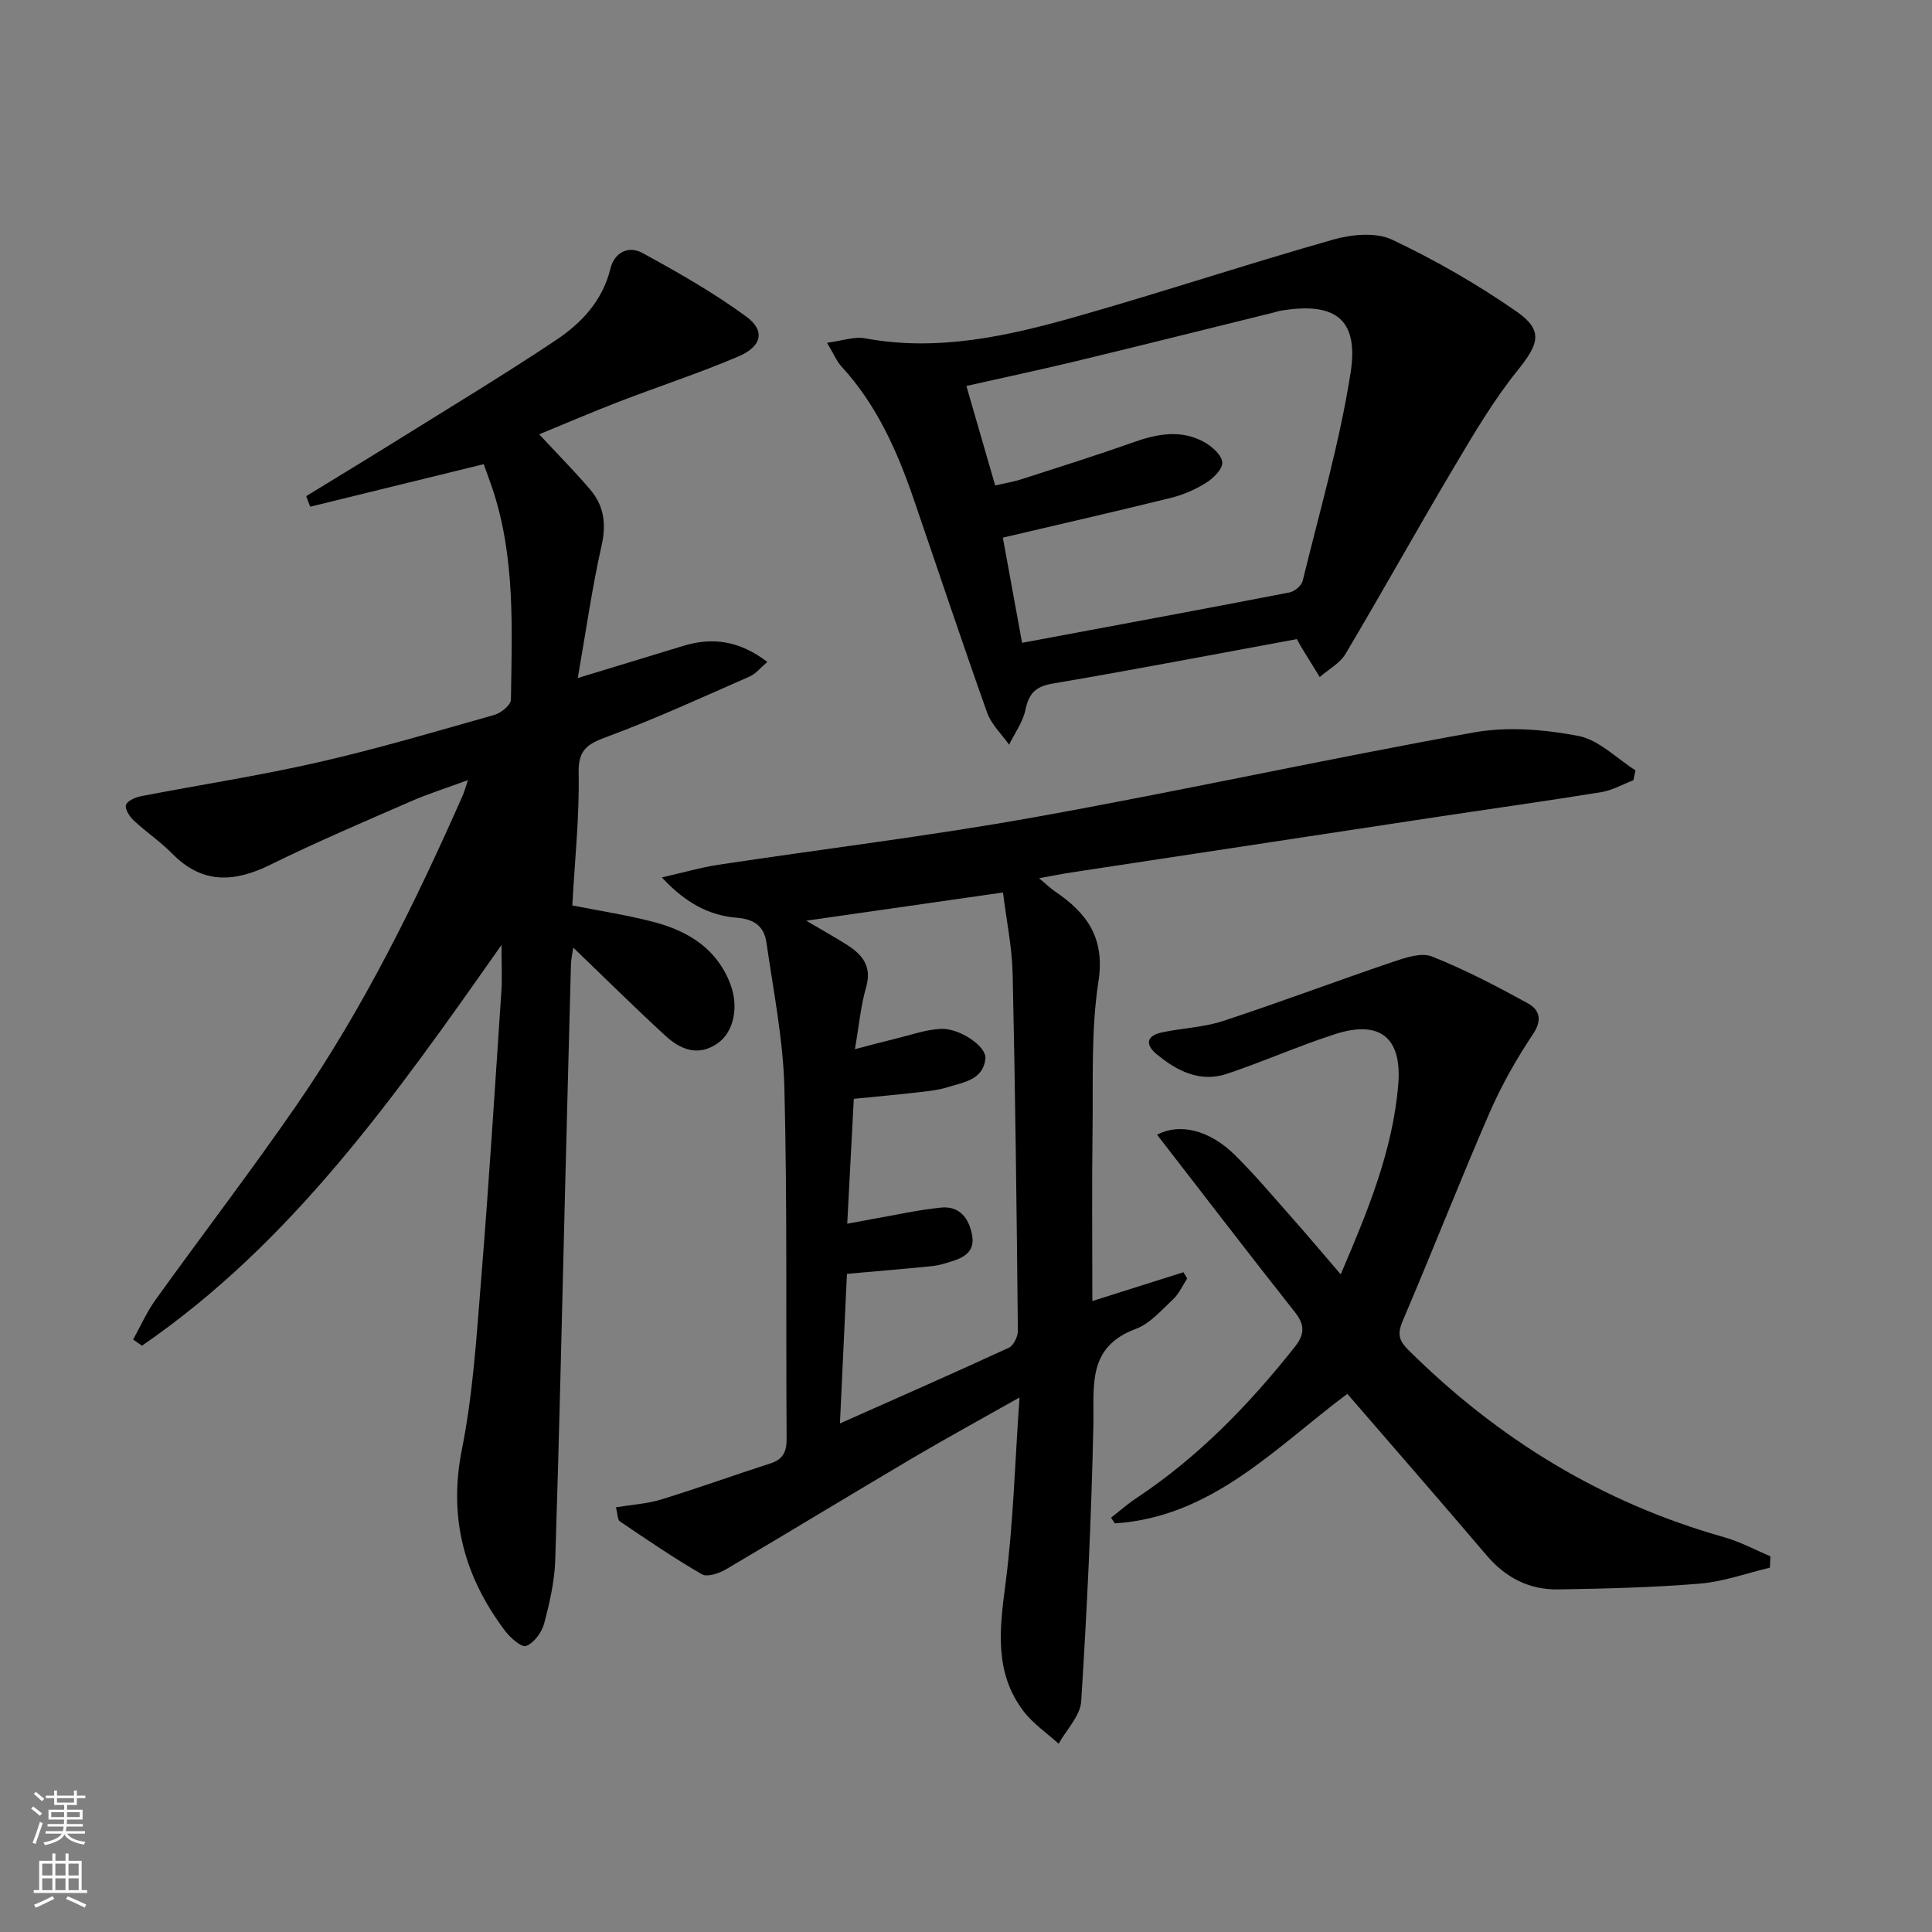 <svg enable-background="new 0 0 400 400" viewBox="0 0 400 400" xmlns="http://www.w3.org/2000/svg"><rect x="0" y="0" width="400" height="400" fill="#808080" stroke="none"/><g fill="#010000"><path d="m118.69 196.19c-.18 1.25-.45 2.37-.48 3.49-.42 15.47-.81 30.95-1.21 46.42-.65 25.62-1.21 51.24-2.04 76.85-.14 4.43-1.16 8.9-2.31 13.21-.49 1.82-2.09 3.99-3.72 4.62-.95.36-3.32-1.73-4.42-3.2-8.38-11.18-11.71-23.31-8.88-37.49 2.3-11.51 3.03-23.37 3.98-35.11 1.61-19.88 2.86-39.79 4.19-59.69.19-2.77.03-5.55.03-9.65-21.99 31.3-43.37 61.64-74.44 82.97-.61-.42-1.22-.85-1.83-1.27 1.53-2.75 2.82-5.69 4.64-8.23 9.71-13.51 19.84-26.72 29.28-40.41 13.82-20.04 24.52-41.82 34.34-64.05.31-.7.5-1.45 1.07-3.14-4.45 1.64-8.2 2.82-11.78 4.38-9.74 4.25-19.53 8.41-29.06 13.11-7.51 3.71-14.14 4.11-20.4-2.27-2.44-2.48-5.39-4.46-7.94-6.84-.87-.81-1.89-2.38-1.63-3.23.26-.86 1.96-1.59 3.14-1.82 12.21-2.36 24.52-4.24 36.63-7.01 12.29-2.8 24.4-6.39 36.54-9.83 1.36-.39 3.37-2.04 3.39-3.12.21-14.62.93-29.32-3.76-43.52-.56-1.7-1.2-3.38-1.87-5.26-12.19 2.99-24.06 5.9-35.93 8.81-.28-.73-.55-1.46-.83-2.19 6.43-3.94 12.89-7.85 19.29-11.84 10.86-6.77 21.83-13.39 32.47-20.49 5.28-3.53 9.62-8.17 11.23-14.77.84-3.42 3.79-4.79 6.6-3.26 7.38 4.03 14.75 8.22 21.52 13.18 4 2.93 3.25 6.19-1.64 8.27-8.08 3.44-16.46 6.18-24.67 9.34-5.52 2.13-10.96 4.47-16.56 6.77 3.81 4.1 7.31 7.63 10.53 11.4 2.88 3.36 3.41 7.13 2.39 11.65-1.96 8.68-3.2 17.53-4.93 27.41 8-2.44 14.91-4.53 21.82-6.65 6.1-1.87 11.68-1.08 17.43 3.32-1.49 1.26-2.42 2.47-3.63 3-9.7 4.25-19.35 8.69-29.26 12.38-4 1.49-6.28 2.45-6.18 7.53.18 9.09-.8 18.2-1.31 27.5 5.9 1.18 11.61 2.02 17.15 3.51 7 1.88 12.82 5.54 15.57 12.77 1.79 4.7.74 9.9-2.63 12.26-4.06 2.84-7.73 1.28-10.84-1.58-6.35-5.84-12.47-11.9-19.05-18.23z"/><path d="m338.17 161.54c-2.2.84-4.34 2.08-6.63 2.46-11.14 1.81-22.31 3.37-33.47 5.05-25.44 3.85-50.88 7.71-76.33 11.59-1.94.3-3.86.69-6.61 1.19 1.46 1.21 2.31 2.06 3.28 2.72 6.63 4.48 10.41 9.61 9.01 18.67-1.56 10.12-1.08 20.57-1.22 30.88-.16 11.48-.04 22.97-.04 35.27 6.58-2.08 12.72-4.03 18.86-5.97.26.43.52.86.78 1.29-.95 1.44-1.67 3.13-2.89 4.28-2.42 2.26-4.81 5.07-7.76 6.17-10.14 3.76-8.61 11.83-8.78 19.96-.41 19.06-1.31 38.11-2.52 57.14-.19 3.01-3.05 5.86-4.67 8.78-2.45-2.23-5.31-4.15-7.28-6.75-6.06-7.98-4.96-16.92-3.74-26.23 1.63-12.42 1.95-25.02 2.92-38.71-8.1 4.58-15.19 8.45-22.15 12.55-12.89 7.61-25.67 15.41-38.57 23-1.44.85-3.9 1.71-5.03 1.06-5.83-3.36-11.41-7.18-16.99-10.95-.49-.33-.44-1.48-.82-2.92 3.34-.55 6.47-.73 9.38-1.62 7.6-2.34 15.08-5.04 22.65-7.48 2.71-.87 3.33-2.56 3.31-5.24-.17-24.16.15-48.32-.46-72.47-.25-10.06-2.28-20.08-3.71-30.09-.46-3.23-2.37-4.87-6.11-5.16-5.72-.44-10.69-3.08-15.55-8.35 4.5-1.02 8.06-2.07 11.7-2.62 21.83-3.3 43.77-5.95 65.49-9.85 30.37-5.45 60.52-12.08 90.88-17.54 6.99-1.26 14.63-.63 21.67.71 4.24.81 7.91 4.65 11.84 7.13-.13.68-.29 1.36-.44 2.05zm-161.17 55.68c3.27-.85 5.91-1.57 8.57-2.21 3.04-.74 6.07-1.83 9.15-1.99 3.99-.2 9.57 3.65 9.3 6.16-.47 4.38-4.45 4.86-7.67 5.87-2.03.64-4.21.87-6.34 1.11-4.26.49-8.52.87-13.24 1.34-.45 8.52-.89 16.93-1.36 25.86 2.05-.38 3.63-.69 5.22-.97 4.73-.82 9.43-1.89 14.2-2.37 3.77-.38 5.74 2.1 6.42 5.62.67 3.49-1.64 4.73-4.37 5.56-1.26.39-2.55.8-3.85.93-5.87.59-11.75 1.08-17.68 1.61-.48 10.21-.94 20.07-1.45 30.97 12.33-5.49 23.69-10.47 34.96-15.67.99-.46 1.9-2.32 1.88-3.51-.25-24.62-.53-49.24-1.08-73.86-.12-5.54-1.28-11.05-2-16.89-13.64 1.95-26.65 3.82-40.74 5.84 3.51 2.07 6.08 3.49 8.55 5.07 3.14 2.02 5.08 4.44 3.85 8.69-1.12 3.9-1.48 8.01-2.32 12.84z"/><path d="m268.5 132.32c-17.01 3.13-33.77 6.36-50.59 9.21-3.58.61-4.9 2.09-5.61 5.45-.53 2.52-2.21 4.81-3.38 7.2-1.55-2.2-3.68-4.2-4.55-6.64-5.23-14.71-10.16-29.52-15.23-44.29-3.42-9.97-7.67-19.49-14.93-27.38-.98-1.06-1.54-2.5-2.98-4.9 3.09-.4 5.61-1.34 7.88-.92 15.04 2.78 29.47-.44 43.71-4.49 17.84-5.07 35.46-10.92 53.3-15.98 3.79-1.07 8.76-1.53 12.09.04 8.94 4.23 17.63 9.22 25.75 14.86 5.68 3.95 4.64 6.74.2 12.26-4.95 6.15-9.01 13.06-13.06 19.88-7.63 12.84-14.88 25.9-22.51 38.74-1.17 1.97-3.54 3.23-5.35 4.81-1.25-2.03-2.51-4.06-3.76-6.09-.25-.42-.48-.87-.98-1.76zm-56.89.77c18.97-3.54 37.18-6.91 55.37-10.43 1.05-.2 2.48-1.41 2.72-2.39 3.5-14.32 7.64-28.55 9.92-43.06 1.76-11.2-3.21-14.78-14.53-12.87-.49.08-.96.26-1.45.38-13.54 3.34-27.06 6.73-40.61 10-7.52 1.81-15.09 3.42-22.95 5.19 2.09 7.21 3.99 13.81 5.96 20.59 2.14-.49 3.77-.74 5.33-1.24 7.74-2.5 15.5-4.93 23.16-7.65 5.05-1.8 10.03-2.77 14.91-.01 1.58.89 3.54 2.69 3.62 4.16.07 1.38-1.87 3.28-3.38 4.22-2.22 1.39-4.75 2.48-7.3 3.11-11.39 2.81-22.82 5.42-34.75 8.22 1.28 7.06 2.67 14.65 3.98 21.78z"/><path d="m239.56 234.93c4.45-2.38 10.66-1.19 16.15 4.24 4.13 4.09 7.89 8.56 11.75 12.92 3.29 3.72 6.49 7.52 10.12 11.75 5.57-13.02 10.77-25.56 11.91-39.27.82-9.77-3.81-13.44-13.06-10.47-7.55 2.43-14.84 5.69-22.37 8.21-5.6 1.88-10.38-.56-14.62-4.08-2.44-2.03-1.99-3.81 1.07-4.47 4.21-.91 8.65-1.04 12.7-2.37 11.79-3.87 23.41-8.26 35.16-12.24 2.58-.87 5.88-2 8.09-1.12 6.86 2.72 13.46 6.17 19.93 9.74 2.2 1.21 3.04 3.27 1.06 6.24-3.47 5.2-6.6 10.72-9.09 16.45-6.15 14.16-11.76 28.55-17.83 42.74-1.14 2.68-1.19 4.07 1.06 6.3 18.55 18.42 40.1 31.63 65.34 38.75 3.31.93 6.41 2.62 9.61 3.96-.03.79-.07 1.58-.1 2.36-4.82 1.14-9.6 2.89-14.48 3.3-9.75.81-19.57 1.04-29.36 1.2-5.94.1-10.85-2.4-14.78-7.01-9.48-11.14-19.09-22.16-28.87-33.48-14.82 11.06-27.98 25.52-48.14 26.82-.26-.39-.52-.78-.78-1.18 1.74-1.35 3.4-2.83 5.23-4.04 12.77-8.46 23.26-19.28 32.73-31.21 2.1-2.64 2.28-4.56.08-7.34-9.56-12.08-18.92-24.33-28.51-36.7z"/></g><path d="m6.44 374.46.42-.45c.65.47 1.27.95 1.85 1.44l-.45.49c-.65-.56-1.25-1.06-1.82-1.48m.93 7.33-.63-.26c.55-1.36 1.05-2.8 1.52-4.33.19.1.38.19.59.27-.46 1.29-.95 2.73-1.48 4.32m-.38-10.38.44-.42c.43.34 1.01.82 1.74 1.44l-.49.49c-.53-.51-1.09-1.01-1.69-1.51m2.5.35h1.72v-1.04h.59v1.04h3.52v-1.04h.59v1.04h1.75v.53h-1.75v1.42h-2.03v.97h3.22v2.03h-3.24c0 .35-.01.66-.03.93h3.32v.53h-3.37c-.03.27-.08.58-.15.94h3.96v.53h-3.71c.67.92 1.93 1.48 3.79 1.68-.13.24-.23.44-.29.59-2.13-.38-3.48-1.08-4.04-2.12-.43.97-1.77 1.72-4.03 2.23-.09-.19-.2-.37-.33-.55 2.1-.42 3.37-1.03 3.81-1.83h-3.36v-.53h3.58c.08-.29.13-.61.16-.94h-3.33v-.53h3.39c.02-.27.04-.58.04-.93h-3.23v-2.03h3.25v-.97h-2.07v-1.42h-1.73zm1.12 3.44v1h2.65c.01-.3.02-.44.01-.4v-.25-.35zm1.19-2h3.52v-.91h-3.52zm4.71 2h-2.63v.59c0 .15-.01.28-.01.4h2.64z" fill="#fbfcfa"/><path d="m13.56 383.74h.63v1.52h2.72v6.07h1.13v.6h-11.06v-.6h1.13v-6.07h2.73v-1.52h.63v1.52h2.1v-1.52zm-2.69 8.83.38.56c-1.24.63-2.53 1.25-3.85 1.85-.1-.21-.21-.42-.34-.63 1.36-.55 2.63-1.15 3.81-1.78m-2.13-4.27h2.1v-2.45h-2.1zm0 3.04h2.1v-2.46h-2.1zm2.72-3.04h2.1v-2.45h-2.1zm0 3.04h2.1v-2.46h-2.1zm6.07 3.6c-1.41-.71-2.7-1.3-3.86-1.78l.35-.56c1.45.62 2.75 1.19 3.84 1.72zm-1.25-9.09h-2.1v2.45h2.1zm-2.09 5.49h2.1v-2.46h-2.1z" fill="#fbfcfa"/></svg>
